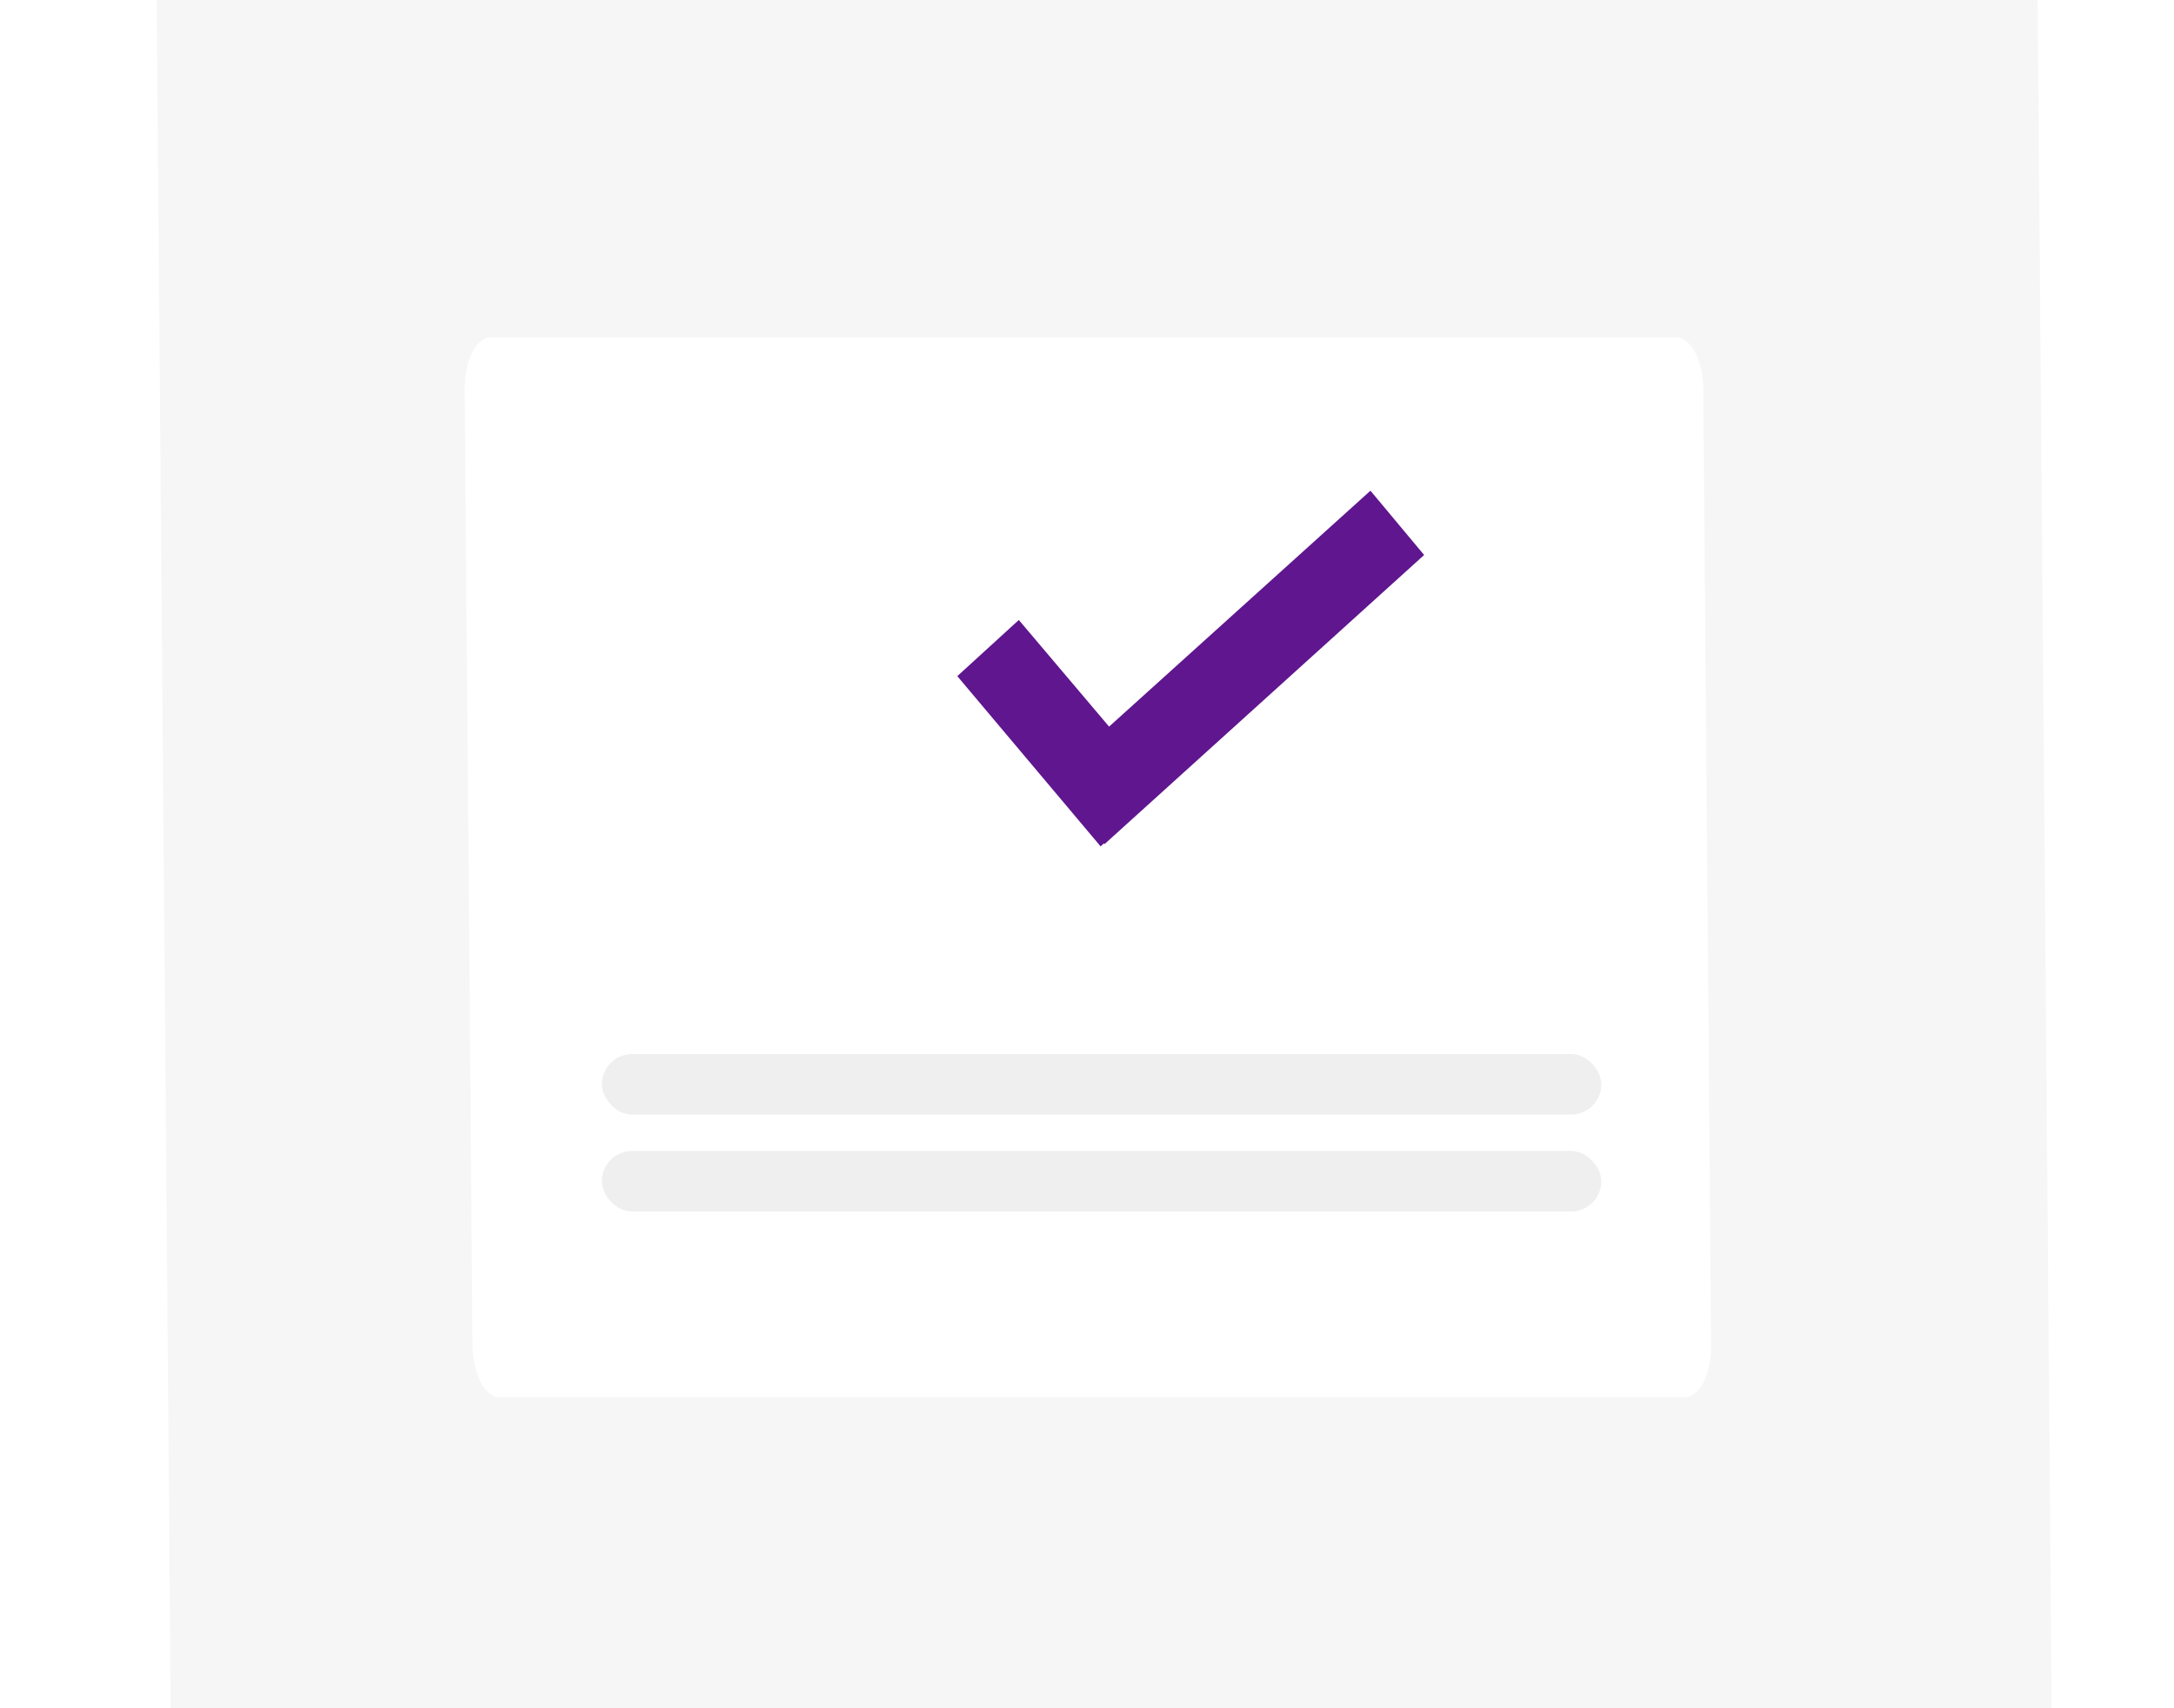 <svg width="280" height="220" viewBox="0 0 280 220" fill="none" xmlns="http://www.w3.org/2000/svg">
<path opacity="0.2" d="M19.9 -33.795C19.838 -41.413 22.136 -47.588 25.034 -47.588L256.8 -47.588C259.698 -47.588 262.097 -41.413 262.16 -33.795L264.244 220.25C264.306 227.868 262.008 234.043 259.11 234.043H27.344C24.446 234.043 22.047 227.868 21.984 220.25L19.9 -33.795Z" fill="#D5D5D5"/>
<g filter="url(#filter0_d_609_2420)">
<path d="M59.848 40.233C59.818 36.541 61.34 33.547 63.248 33.547L215.862 33.547C217.77 33.547 219.342 36.541 219.372 40.233L220.382 163.386C220.413 167.078 218.89 170.072 216.982 170.072H64.368C62.46 170.072 60.888 167.078 60.858 163.386L59.848 40.233Z" fill="white"/>
</g>
<rect x="77.518" y="135.746" width="128.723" height="7.801" rx="3.901" fill="#EFEFEF"/>
<rect x="77.518" y="148.227" width="128.723" height="7.801" rx="3.901" fill="#EFEFEF"/>
<path d="M183.42 71.477L176.507 63.194L142.845 93.578L131.219 79.845L123.295 87.078L141.754 109.003L142.175 108.614L142.256 108.712L183.42 71.477Z" fill="#5F168E"/>
<defs>
<filter id="filter0_d_609_2420" x="0.581" y="-15.842" width="279.068" height="255.058" filterUnits="userSpaceOnUse" color-interpolation-filters="sRGB">
<feFlood flood-opacity="0" result="BackgroundImageFix"/>
<feColorMatrix in="SourceAlpha" type="matrix" values="0 0 0 0 0 0 0 0 0 0 0 0 0 0 0 0 0 0 127 0" result="hardAlpha"/>
<feOffset dy="9.878"/>
<feGaussianBlur stdDeviation="29.633"/>
<feColorMatrix type="matrix" values="0 0 0 0 0.088 0 0 0 0 0.008 0 0 0 0 0.258 0 0 0 0.3 0"/>
<feBlend mode="normal" in2="BackgroundImageFix" result="effect1_dropShadow_609_2420"/>
<feBlend mode="normal" in="SourceGraphic" in2="effect1_dropShadow_609_2420" result="shape"/>
</filter>
</defs>
</svg>
